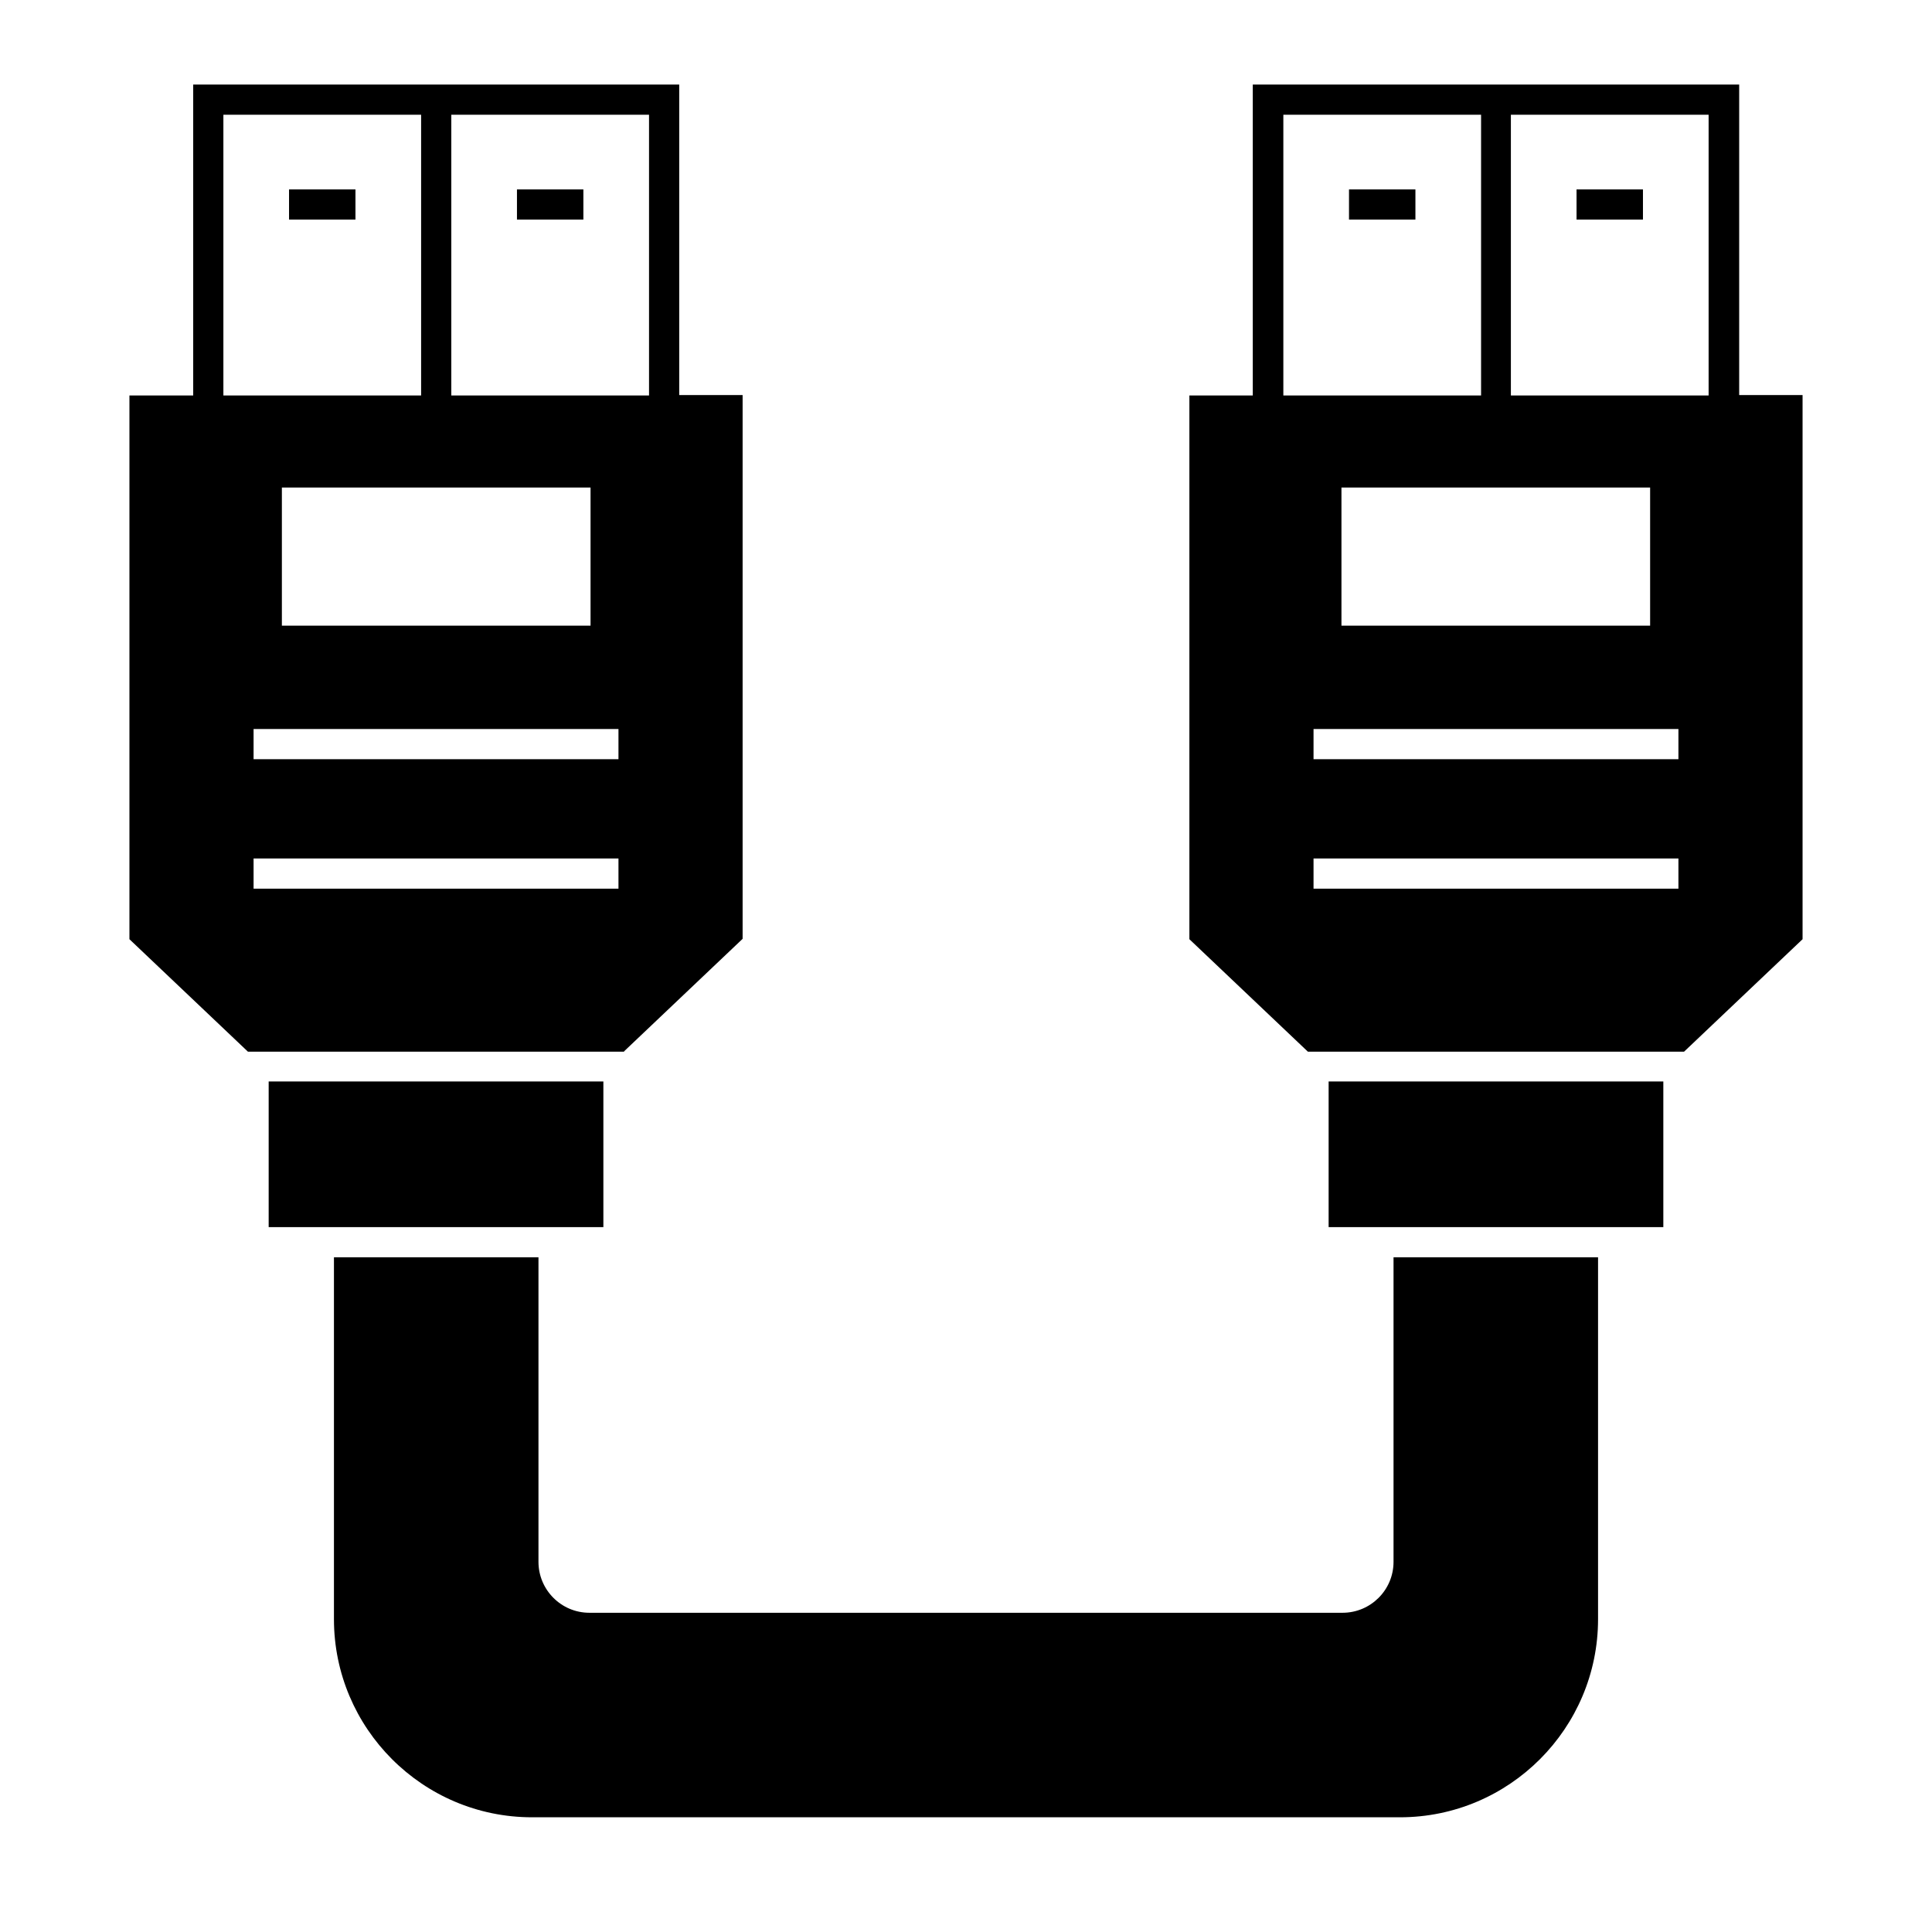 <?xml version="1.0" ?><svg id="Layer_1" style="enable-background:new 0 0 512 512;" version="1.1" viewBox="0 0 512 512" xml:space="preserve" xmlns="http://www.w3.org/2000/svg" xmlns:xlink="http://www.w3.org/1999/xlink"><g><path d="M141,481.6h230c29,0,52.5-23.6,52.5-52.5v-95.9h-54.2v80.7c0,7.5-6.1,13.5-13.5,13.5H156.2c-7.5,0-13.5-6.1-13.5-13.5   v-80.7H88.5v95.9C88.5,458,112,481.6,141,481.6z"/><path d="M165.4,278.6l31.4-29.8V104.7h-16.8V22.4h-60.4h-8H51.2v82.4H34.3v144.1l31.4,29.8H165.4z M163.9,193.2v8H67.2v-8H163.9z    M74.7,165.8v-36.6h81.8v36.6H74.7z M163.9,227.5v8H67.2v-8H163.9z M119.6,30.4h52.4v74.4h-52.4V30.4z M59.2,30.4h52.4v74.4H59.2   V30.4z"/><rect height="8" width="17.6" x="137" y="50.2"/><rect height="8" width="17.6" x="76.6" y="50.2"/><path d="M400.4,22.4h-8h-60.4v82.4h-16.8v144.1l31.4,29.8h99.7l31.4-29.8V104.7h-16.8V22.4H400.4z M400.4,30.4h52.4v74.4h-52.4   V30.4z M444.8,193.2v8h-96.7v-8H444.8z M355.5,165.8v-36.6h81.8v36.6H355.5z M444.8,227.5v8h-96.7v-8H444.8z M340.1,30.4h52.4v74.4   h-52.4V30.4z"/><rect height="8" width="17.6" x="417.8" y="50.2"/><rect height="8" width="17.6" x="357.5" y="50.2"/><polygon points="440.8,325.2 440.8,286.6 352.1,286.6 352.1,325.2 361.3,325.2 431.5,325.2  "/><polygon points="157.4,325.2 159.9,325.2 159.9,286.6 157.4,286.6 73.7,286.6 71.2,286.6 71.2,325.2 73.7,325.2 80.5,325.2    150.7,325.2  "/></g></svg>
